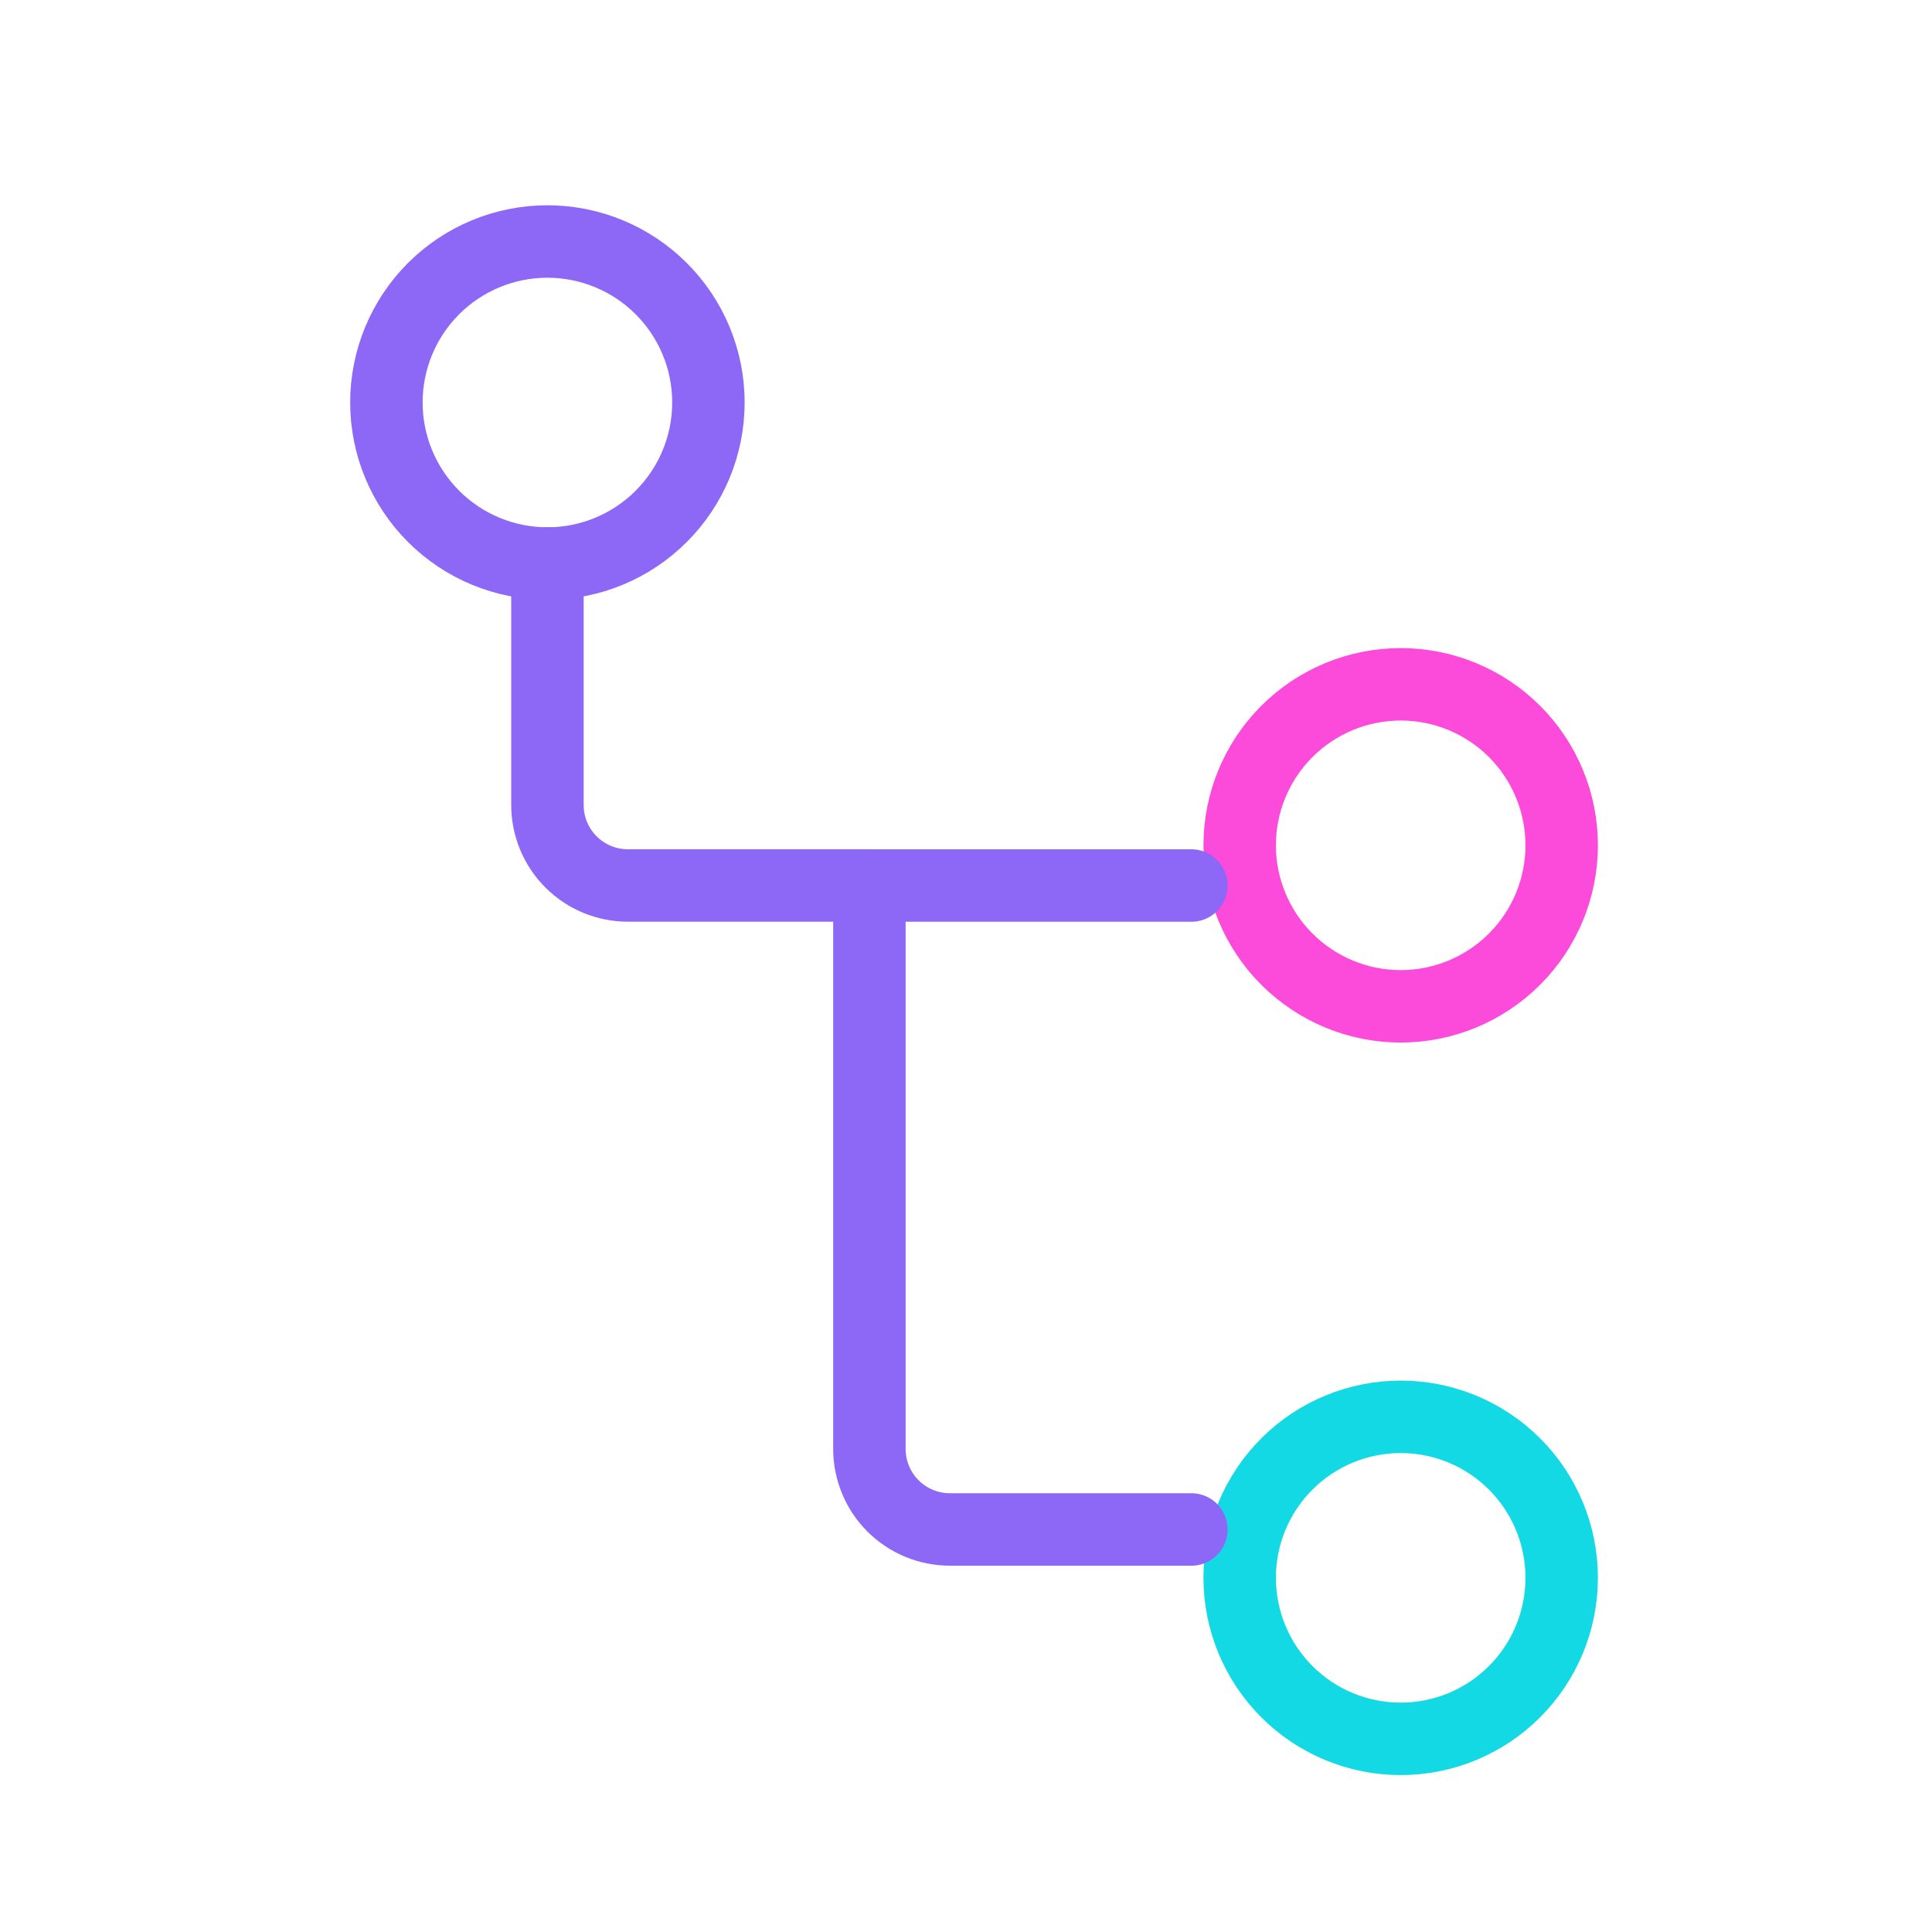 <svg width="40" height="40" viewBox="0 0 40 40" fill="none" xmlns="http://www.w3.org/2000/svg">
<g clip-path="url(#clip0_220_3996)">
<path d="M25.666 32.667C25.666 33.551 26.018 34.399 26.643 35.024C27.268 35.65 28.116 36.001 29 36.001C29.884 36.001 30.732 35.65 31.357 35.024C31.982 34.399 32.333 33.551 32.333 32.667C32.333 31.783 31.982 30.935 31.357 30.31C30.732 29.685 29.884 29.334 29 29.334C28.116 29.334 27.268 29.685 26.643 30.31C26.018 30.935 25.666 31.783 25.666 32.667Z" stroke="#13D9E4" stroke-width="1.5" stroke-linecap="round" stroke-linejoin="round"/>
<path d="M25.666 17.501C25.666 18.385 26.018 19.233 26.643 19.858C27.268 20.483 28.116 20.835 29 20.835C29.884 20.835 30.732 20.483 31.357 19.858C31.982 19.233 32.333 18.385 32.333 17.501C32.333 16.617 31.982 15.769 31.357 15.144C30.732 14.519 29.884 14.168 29 14.168C28.116 14.168 27.268 14.519 26.643 15.144C26.018 15.769 25.666 16.617 25.666 17.501Z" stroke="#FC4BDA" stroke-width="1.5" stroke-linecap="round" stroke-linejoin="round"/>
<path d="M8 8.333C8 9.217 8.351 10.065 8.976 10.69C9.601 11.316 10.449 11.667 11.333 11.667C12.217 11.667 13.065 11.316 13.69 10.69C14.316 10.065 14.667 9.217 14.667 8.333C14.667 7.449 14.316 6.601 13.69 5.976C13.065 5.351 12.217 5 11.333 5C10.449 5 9.601 5.351 8.976 5.976C8.351 6.601 8 7.449 8 8.333Z" stroke="#8D68F6" stroke-width="1.5" stroke-linecap="round" stroke-linejoin="round"/>
<path d="M11.334 11.666V16.666C11.334 17.108 11.509 17.532 11.822 17.845C12.134 18.157 12.558 18.333 13 18.333H18V29.999C18 30.441 18.176 30.865 18.488 31.178C18.801 31.49 19.225 31.666 19.667 31.666H24.667" stroke="#8D68F6" stroke-width="1.5" stroke-linecap="round" stroke-linejoin="round"/>
<path d="M18 18.334H24.667" stroke="#8D68F6" stroke-width="1.5" stroke-linecap="round" stroke-linejoin="round"/>
</g>
<defs>
<clipPath id="clip0_220_3996">
<rect width="40" height="40" fill="white"/>
</clipPath>
</defs>
</svg>

